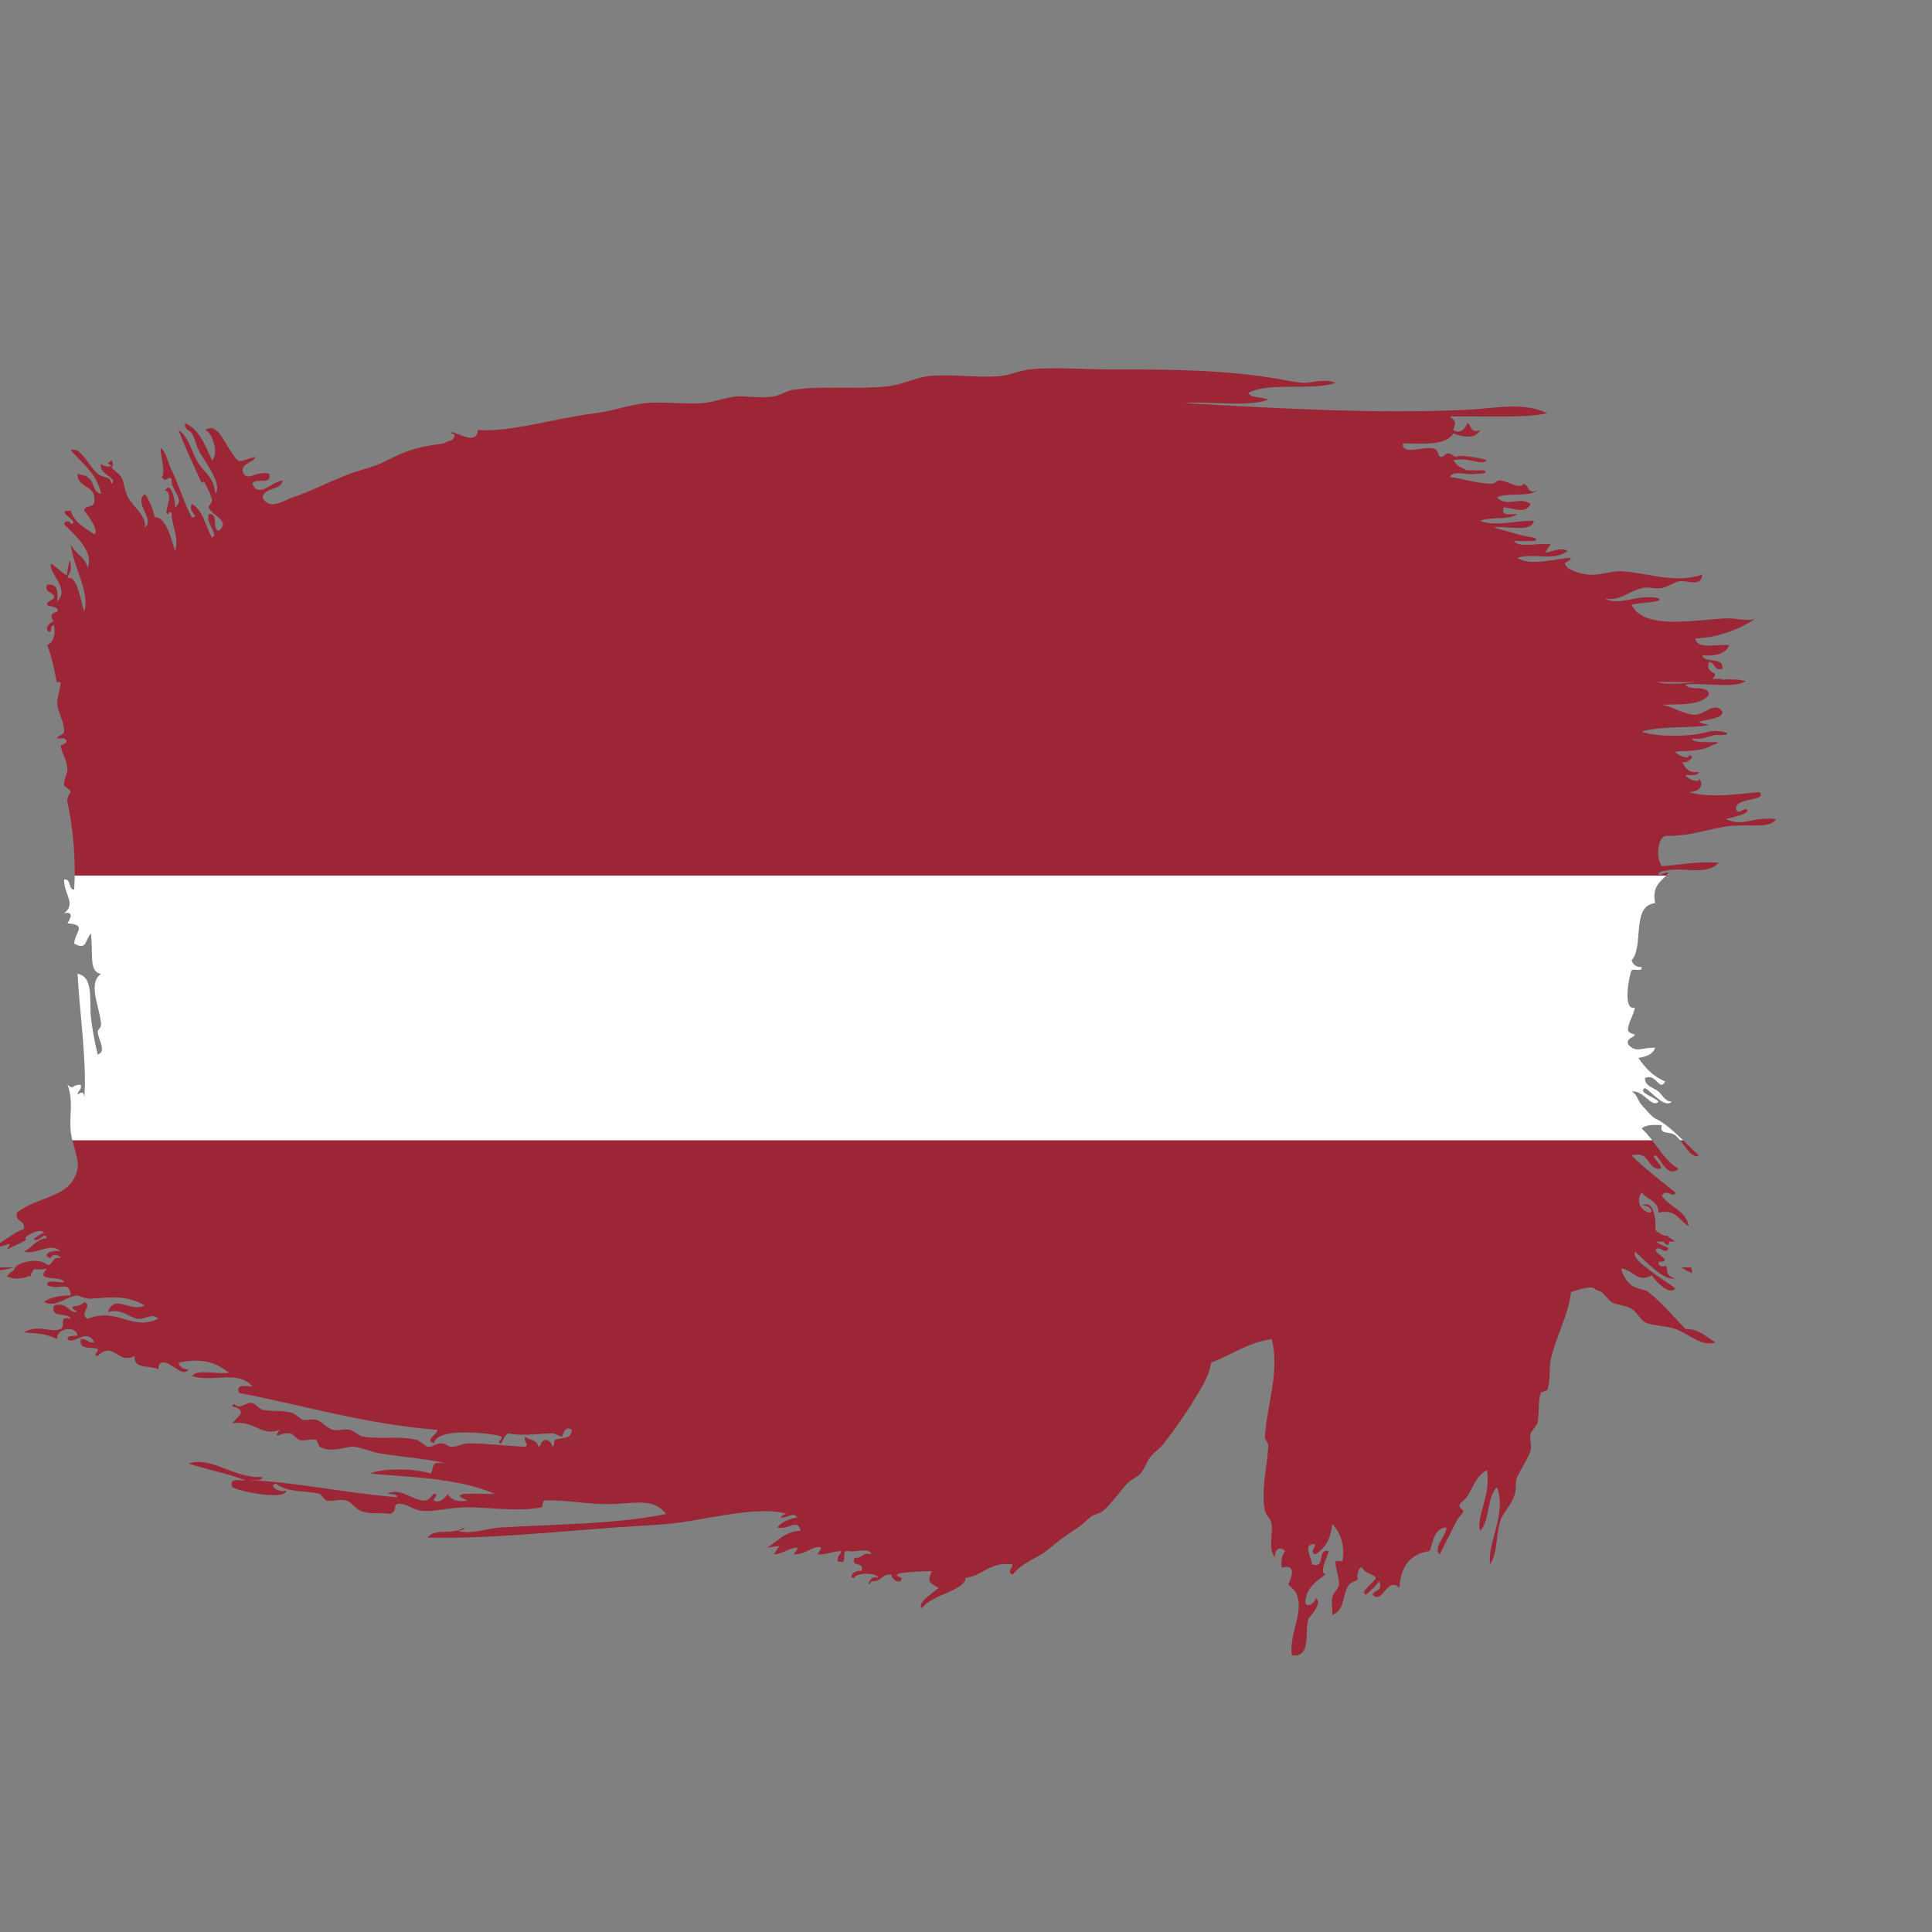 <?xml version="1.0" encoding="UTF-8"?>
<svg version="1.1" viewBox="0 0 800 800" xml:space="preserve" xmlns="http://www.w3.org/2000/svg"><rect x="0" y="0" width="800" height="800" fill="#808080" stroke="none"/><defs><clipPath id="a"><path d="m0 600h600v-600h-600z"/></clipPath></defs><g transform="matrix(1.333 0 0 -1.333 0 800)"><g clip-path="url(#a)"><path d="m-1.956 212.99c-0.028 0.01-0.061 0.016-0.089 0.024-1.253-0.683-0.75-0.45 0.089-0.024" fill="#9c2536"/><path d="m24.075 237.06c-1.974-9.255-11.879-8.165-18.801-13.585-0.785-3.221 2.866-2.007 2.088-5.228-1.708-0.246-4.524-2.377-6.671-3.775-0.222-0.146-0.441-0.285-0.645-0.412-0.365-0.214-1.299-0.707-2.002-1.066 3.421-0.824 6.416 2.68 4.087-1.017 1.796 0.992 3.632 1.759 5.088 2.495 0.432 0.216 0.833 0.429 1.184 0.644-0.553-0.344-0.747 0.489 0 1.051 1.57 1.158 4.542 2.35 5.228 1.035-0.055 0.106-3.264-1.59-3.134-2.086 1.832-0.942 3.307 2.657 4.049 0.47-3.427-0.38-4.514-3.1-7.184-4.24 4.281-1.085 8.548 3.225 11.494 0-2.13 0.894-6.49-0.902-3.138-2.08 0.012 1.364 2.896 1.326 3.138 0-2.856 0.754-2.106-2.08-4.179-2.098-2.045 2.546-10.14 1.029-10.28-1.559-0.925-0.502-1.713-1.127-2.266-1.985 1.967-0.702 2.773-0.769 3.158-0.596-5e-3 -0.011-0.01-0.02-0.015-0.033 1.907 0.083 2.982 0.391 3.62 0.784 0.175-0.044 0.363-0.097 0.56-0.155 0.403 1.455 0.825 2.033 1.285 2.314 0.745-0.15 2.647-0.217 3.938 0.185-4.298-4.418 4.17-1.957 5.218-4.178-1.513-0.562-5.392 1.227-5.218-1.048 3.987-1.806 6.871 1.786 7.31-3.133-3.397-0.081-6.428-0.531-8.356-2.082 3.892-1.758 6.568 1.619 10.444 2.082-0.086-2e-3 2.656-1.156 4.179-1.041 6.597 0.484 10.93 1.152 16.722-2.086-4.691-2.344-9.265 3.889-11.492-2.092 4.182 1.364 6.872-1.805 9.405-2.093 2.161-0.234 4.616 2.069 6.271 0-8.515-3.872-12.628 3.8-21.94 0-2.906 1.565 1.807 4.27-1.053 5.23-1.609-2.193-6.201-0.383-2.092-3.137-3.239-0.118-2.982 3.28-7.313 2.092-1.241-4.38 4.405-1.872 5.225-4.185-4.213 1.099-1.304-2.275-3.131-3.13-2.96-1.399-6.544 1.664-11.494-1.051 5.97-0.489 6.11-0.33 10.441-2.082-0.508 3.441 6.034 4.372 6.272 1.041-1.227-0.161-2.956 0.176-3.134-1.041 1.981-1.978 6.094 3.673 8.364-1.044-1.976-0.236-2.308 1.169-4.178 1.044-0.868-3.814 4.251-2.223 5.219-3.145 0.65-0.602-1.926-2.048 0-2.086 4.976 4.841 6.314-2.884 11.494 0-0.49-4.325 4.891-2.773 7.32-4.185 0.114 1.277 0.301 2.48 2.088 2.093 2.284-0.233 5.621-4.719 7.315-2.093-1.798-0.049-2.69 0.81-3.136 2.093 7.094 1.451 11.262 0.298 15.679-3.125-3.523-0.67-9.709 1.331-11.5-1.042 7.278-2.08 13.844 2.001 18.803-3.141-1.855-0.241-5.23 1.049-4.172-2.092 20.432-3.941 39.092-9.671 61.645-11.493 0.147-1.388-4.248-3.149-1.044-4.175 0.615 5.48 20.16 2.854 20.902 2.08 0.638-0.66-1.928-2.019 0-2.08 0.503 1.235 1.103 2.361 2.092 3.125 4.386-1.013 10.302 0 13.58 0 1.105 0 2.732-1.149 3.13-1.045 0.333 0.094 0.686 3.8 3.141 2.095-0.391-3.395-3.669-2.124-5.227-3.13-0.859-0.562 0.331-1.738-1.044-2.092 0.393 0.097-0.541 2.322-2.088 2.092-1.362-0.218-0.982-1.697-2.092-2.092-0.299 2.144-2.789 2.08-4.179 3.127-0.418-1.796 1.546-2.682 0-3.127-7.019 0.322-11.172 1.001-17.764 1.047-1.824 6e-3 -3.375-1.271-5.23-1.047-1.367 0.158-1.416 1.103-3.129 1.047-1.89-0.074-2.405-1.25-4.184-1.047-0.235 0.023-2.699 1.98-3.129 2.092-5.664 1.367-11.309 0.146-16.721 1.035-1.623 0.27-2.724 1.714-4.173 2.095-1.639 0.428-3.584-0.337-5.23 0-1.817 0.367-3.349 2.576-5.228 3.134-1.276 0.381-2.87-0.289-4.172 0-0.396 0.09-2.588 1.921-3.141 2.085-3.811 1.113-5.966 0.285-9.403 1.05-1.183 0.259-2.331 1.987-3.14 2.086-1.905 0.253-2.358-0.979-4.172-1.041-1.174-0.044-1.623 1.47-2.102 0 4.922-1.235 1.978-3.033 0-5.224 7.254 0.915 8.938-4.265 14.631-2.09-2.026-3.491 0.379-0.567 3.142-1.05 1.374-0.235 2.123-1.799 3.143-2.08 1.571-0.449 3.681 0.551 5.214 0 0.282-0.112 0.699-1.879 1.044-2.092 3.448-2.096 7.744 0.085 10.455 0 2.033-0.083 5.512-1.623 8.352-2.096 8.027-1.294 14.367-1.599 20.894-3.13-5.839 0.927-3.889-1.059-5.223-3.133-4.041 1.558-14.805 1.866-18.795 0 9.886-0.969 27.308-1.203 38.663-6.277-4.379-0.211-15.783 0.925-8.366-2.094-3.387-0.589-5.259 0.32-6.279 2.094 0.1-0.334-2.338-3.253-4.172-2.094-0.662 0.432 1.953 2.142 0 2.094-0.546-0.014-1.229-2.143-3.133-2.094-3.743 0.118-7.249 4.178-11.495 2.094 1.234-0.155 2.97 0.183 3.136-1.039-15.76 1.172-32.615 4.909-45.98 5.224 1.558 0.169 3.865-0.376 4.183 1.047-8.946-0.581-15.695 6.578-22.986 4.178 5.773-1.889 12.225-3.105 17.759-5.225-1.853-0.241-5.23 1.053-4.187-2.101 2.763-1.62 17.078-4.117 16.727-1.036-2.132-0.894-5.766 1.646-3.14 2.086 4.037-2.879 8.85-2.048 13.587-3.134 0.308-0.067 1.593-1.989 2.096-2.094 1.844-0.361 4.222 0.583 6.262 0 1.423-0.394 3.018-2.661 4.185-3.122 3.437-1.387 6.148-0.414 9.399-1.045 2.541 1.406 0.65 2.081 2.095 3.125 2.633 0.393 4.625-1.683 7.315-2.08 3.857-0.592 8.933 1.074 14.628 1.036 7.161-0.038 16.132-1.485 22.982 0 0.569 0.128-0.18 1.989 1.053 2.086 5.365 0.472 14.372-1.503 21.932-1.042 8.017 0.508 11.95 1.362 15.674-3.125-15.684-3.22-34.385-3.161-51.19-4.18-5.045-0.313-9.488-2.336-13.587-1.048 0.805 0.232 2.062 0.023 2.085 1.048-4.483-2.699-8.53 0.123-11.492-3.145 17.645-0.479 37.745 1.613 58.51 3.145 3.989 0.291 10.65 0.622 15.674 1.038 11.433 0.957 27.927 6.004 37.621 3.142-0.803 0.232-2.184-1.029-2.085-1.056 2.166-0.422 3.712 1.94 5.223 0-2.67-0.466-4.81-1.467-6.271-3.124 3.716-0.887 6.257 3.028 7.312-1.048-5.045-0.185-7.129-3.321-10.45-5.219 4.952 0.531 4.172 1.311 2.094-2.101 2.97 0.182 4.355 1.913 7.315 2.101 5e-3 -1.054-0.849-1.253-1.05-2.101 3.515-0.112 6.449 3.037 8.356 2.101 0.322-0.163-1.091-2.101-1.037-2.101 2.873-0.142 3.547 0.713 7.315 1.047-0.059-1.337-1.337-1.446-1.05-3.127 3.719-1.629 0.647 3.546 3.138 3.127 2.166-0.625 6.867 1.292 7.32-1.047-2.965 0.872-2.718-1.473-5.228-1.041-1.295-3.378 3.38-0.802 2.092-4.181-1.705 0.765-4.554-2.074-2.092-2.087 0.14 1.719 7.175 1.719 7.308 0-2.884 1.374-3.577-4.137-2.08-1.044 3.05-0.281 3.204 2.361 6.264 2.088-0.318-1.264 3.022-3.603 3.136-1.044-5.553 1.742 6.181 2.08 9.396 2.087-1.761-3.642-0.38-3.652 2.098-5.23-1.755-1.442-6.935-4.823-5.227-6.263 3.178 4.313 13.37 5.393 13.587 9.406 5.556 0.714 7.4 5.141 14.628 4.178-0.155-1.238-1.865-2.367 0-3.134 2.953 3.73 8.018 5.325 10.443 7.312 2.936 2.394 5.603 4.56 8.359 6.273 2.575 1.59 3.576 2.767 5.228 4.172 1.152 1.001 3.05 1.083 4.178 2.101 2.669 2.368 5.68 6.64 7.321 8.35 1.449 1.517 3.193 2.036 4.175 3.143 1.238 1.376 1.852 3.637 3.135 5.221 1.325 1.626 2.952 2.571 4.18 4.185 3.533 4.614 6.931 9.462 9.404 13.578 2.332 3.875 4.512 6.985 5.229 11.49 6.326 2.378 11.243 6.173 18.807 7.323 2.614-9.966-1.409-20.101-2.092-30.311-0.09-1.32 1.148-1.436 1.044-3.127-0.375-6.2-2.301-14.017-1.044-19.852 0.332-1.555 1.867-2.438 2.092-4.187 0.408-3.16-1.177-7.428 1.045-10.447-0.184 2.885 1.607 3.593 3.129 2.088-0.87-1.214-1.376-2.801-1.039-5.219 5.677 1.598 2.007-4.78 2.088-5.223-0.019 0.051 1.891-1.755 2.092-2.092 3.325-5.745-1.941-12.66-1.053-19.86 6.385-0.81 3.752 7.403 5.228 11.492 1.052 1.151 4.492 5.135 2.087 6.282 0.323-1.27-3.015-3.609-3.131-1.05 0.503 4.363 3.425 6.332 6.271 8.358-2.111 0.852 0.656 5.511 1.044 7.312-3.929 0.797-0.716-5.544-5.228-4.178 0.133 1.737-3.382 6.646 1.044 6.274-0.142-1.242-1.855-2.371 0-3.143 4.464 2.755 4.933 7.039 5.227 9.406 3.232-2.883 4.024-8.866 3.129-11.486-0.035-0.129-2.075 0.096-2.085 0-0.146-2.502 1.276-4.942 1.041-7.315-0.14-1.484-1.742-2.197-2.085-4.178-0.282-1.702 0.219-3.529 0-5.227 4.1 1.433 3.079 6.533 5.226 9.405 0.667 0.877 2.171 0.93 2.939 1.822-0.787-0.775-0.228 4.246 1.248 3.401 0.65-1.786 3.155-1.731 4.172-3.137-0.624-1.565-5.254-4.362-3.129-5.223 1.559 1.227 2.947 2.621 4.172 4.179 1.198-3.28-1.639-2.545-2.085-4.179 3.179-3.276 4.507 6.028 8.358 2.08 0.305 6.667 3.325 10.617 9.414 11.499 1.143 3.034 1.286 7.065 5.213 7.321-0.17-2.694-4.431-6.619-2.085-8.368 1.755 3.706 3.743 7.297 5.228 10.445 0.543 1.17 1.866 1.95 2.087 3.148 0.036 0.214-1.677 0.765-1.043 2.08 0.215 0.459 1.657 1.428 2.087 2.097 2.099 3.24 3.029 6.786 6.264 8.36 1.404-7.706-3.503-14.582-2.091-18.81 3.093 3.175 2.025 10.524 5.226 13.573 3.137-8.45-3.325-17.912-2.087-24.024 2.382 4.234 1.633 8.826 3.131 13.576 0.76 2.412 3.227 4.773 4.177 7.325 1.16 3.094 0.197 4.413 1.052 6.271 1.237 2.675 3.669 6.24 4.179 8.352 0.384 1.647-0.413 3.595 0 5.224 0.105 0.416 1.957 2.557 2.087 3.14 0.678 2.996 0.104 6.395 1.048 9.403 0.098 0.293 1.965 0.619 2.088 1.044 1.162 4.281 0.329 6.164 1.041 9.403 1.657 7.408 5.518 13.766 6.275 20.901 2.966 0.881 6.336 1.978 7.309 1.045 0.861-0.816 0.958-0.314 2.095-1.045 0.927-0.595 2.614-2.839 3.134-3.132 1.793-1.031 4.344-0.934 6.275-2.096 1.648-0.991 2.937-3.606 4.175-4.177 2.78-1.271 6.58-1.013 9.398-2.087 5.067-1.926 8.088-5.559 12.543-4.177-2.96 1.562-4.83 4.218-9.402 4.177-3.632 3.845-7.107 7.928-11.495 11.492-0.948 0.763-3.833 0.99-5.219 2.083-1.536 1.212-2.972 3.237-3.144 5.226 3.904-0.669 5.127-4.612 9.409-2.087 1.231-1.968 5.418-6.342 7.308-4.177-1.746 1.694-4.81 3.154-7.308 5.223-2.376 1.962-6.023 4.122-5.223 6.264 3.387-2.903 8.911-9.162 12.531-8.351-3.767 1.139-1.855 3.15-3.132 4.173 0.634-0.502-2.39-0.983-2.086 1.05 5.868-0.179-3.629 3.532 0 4.178 1.228-0.156 2.369-1.86 3.13 0-1.1 0.833-2.886 0.983-3.723 2.076h2.132c0.348-0.524 0.723-1.023 1.591-1.028 0.11 0.367 0.155 0.704 0.176 1.028h1.789c-0.631 0.609-1.291 1.003-1.951 1.307-0.054 0.167-0.11 0.334-0.188 0.488h-0.969c-1.148 0.448-2.22 0.858-3.028 1.98 0.352 2.029-0.174 9.787-4.18 7.314 1.711 0.76 4.54-2.075 2.085-2.086-3.141 1.326-3.596 4.19-2.085 6.27 1.558-2.268 5.227-2.435 5.221-6.27 5.799 1.264 6.347-2.713 9.402-4.178-0.933 4.982-6.016 5.821-8.359 9.4 1.387 2.559 3.89-1.147 4.175 1.048-4.608 3.743-9.412 7.296-13.573 11.486 5.729 1.555 4.576-3.773 8.355-4.171 2.785-0.122-2.882 4.095-1.041 4.171 1.326 0.062 3.584-7.405 7.3-4.171-3.594 2.104-5.758 5.652-8.231 8.887h-490.73c0.788-3.141 2.082-6.564 1.587-8.887" fill="#9c2536"/><path d="m525.63 204.66c5e-3 0.739-0.121 1.315-0.325 1.787h-3.02c1.025-0.684 2.116-1.305 3.345-1.787" fill="#9c2536"/><path d="m527.73 241.23c-1.583 1.415-3.235 3.079-4.918 4.716h-0.899c2.031-2.474 3.787-5.814 5.817-4.716" fill="#9c2536"/><path d="m526.92 388.28c-4.525-0.494-9.006-0.854-12.686 0zm9.171-42.553c1.963 0.546 8.501 1.829 6.259 3.132-1.226-0.157-2.367-1.855-3.131 0-0.233 3.767 10.114 2.362 7.317 5.219-4.445-0.232-14.317-2.127-21.945 0 4.137 0.026 4.583 2.979 3.141 4.187 0.444-1.732-3.902 0.091-4.184 1.042 1.56 0.19 3.854-0.373 4.184 1.044-3.288-0.496-4.27 1.3-5.225 3.135 1.704-0.761 4.537 2.075 2.084 2.081 0.455-1.724-3.897 0.097-4.184 1.053 2.723 0.449 8.036-0.138 11.499 2.09 6.388 1.919-6.382-0.197-6.271 2.083 3.387-0.594 4.865 0.722 7.315 1.051 7.044-0.345 2.328 1.859-2.088 1.05-4.711-1.59-16.238-1.855-20.894 0 6.376 1.951 16.563 0.915 20.894 2.081-8.795 1.73 4.949 0.846 4.175 4.182-2.497 3.236-5.536-1.047-8.358-1.041-3.577 6e-3 -6.763 2.435-10.447 3.127 5.746 0.186 12.164-0.316 14.63 3.143-0.209 3.271-6.097 0.871-7.314 3.13 5.941 0.681 14.605-1.375 18.802 1.057-2.227 0.577-4.838 0.625-7.617 0.463 0.1 0.074 0.209 0.138 0.304 0.22h-3.131c2.785 2.693-2.405 1.098-1.044 5.22 2.074-8e-3 1.327-2.846 4.175-2.086 0.465 3.946-5.451 1.505-6.262 4.181 4.113-0.291 7.253 0.399 8.359 3.127-3.619 0.567-9.917-1.552-10.455 2.095 7.903 0.461 13.7 3.016 18.813 6.265-2.774-1.243-5.805 0.196-9.401 0-10.855-0.579-25.312-3.56-29.257 4.177 2 0.866 10.38 0.675 8.355 2.098-6.405 1.494-12.487-2.802-16.72 0 4.276-1.262 7.635 2.21 11.499 3.136 2.181 0.517 3.959-0.387 6.264 0 1.538 0.253 3.727 1.77 5.216 2.09 2.446 0.507 7.137-2.01 7.327 2.091-8.553-2.933-16.966 0.615-25.085 1.042-3.203 0.167-6.908-1.461-10.442-1.042-2.045 0.232-4.487 0.939-6.271 2.092-2.076 2.406 0.26 1.148 1.044 3.129-4.716-0.203-12.553-2.745-16.718 0 5.417 1.706 10.811-1.262 15.674 2.084-3.302 2.231-9.835-3.508-5.231 2.096-3.508 0.651-9.701-1.344-11.495 1.05 1.744 0.115 9.472-0.578 6.273 1.036-4.572 0.651-8.357 2.092-12.543 3.142 4.148 0.722 11.582-1.825 12.543 2.08-6.081 0.189-11.55-1.951-16.72 0 3.164 1.382 8.958 0.109 11.499 2.098-1.856 0.232-5.234-1.063-4.18 2.081 3.491-0.249 6.585-2.24 8.359 1.05-3.553 2.54-7.363-1.291-10.452 2.086 3.327 1.558 9.745 0.011 12.539 2.091-3.283-1.196-2.538 1.652-4.179 2.092-1.732-1.827-4.481 0.731-7.316 1.045-1.275 0.141-1.472-1.14-3.131-1.045-5.192 0.308-9.928 1.917-12.543 2.086 0.788 2.366 5.855 0.414 8.36 1.045 1.466-0.079 4.001 0.232 2.092 1.051-1.737-9e-3 -3.488 0-5.221 0-1.056 0.821-2.616 0.647-4.187 3.139 4.868 1.13 8.629-1.823 10.451 0 0.171 0.156-8.48 2.095-9.395 1.044-1.345 0.056-1.449 1.332-3.143 1.045-2.723-2.562-2.306 0.214-3.128 1.041-2.216 2.21-10.812-2.293-10.458 2.092 6.218 0.05 13.392-0.856 15.673 3.137 2.135-0.951 6.86-2.098 8.36 1.045-3.449-1.479-2.606 2.126-4.173 2.085 0.38 0.012-1.352-3.996-4.187-2.085 0.871 3.351 0.897 2.159-1.044 4.177 11.059 0.241 23.355-0.572 30.305 1.036-7.953 3.624-16.253 1.467-25.074 1.05-29.185-1.355-61.091 0.59-87.774 2.092 8.361 0.687 19.487-1.385 26.12 1.051-1.827 0.95-5.209 0.349-6.265 2.08 6.559 3.548 19.606 0.596 27.161 3.136-3.553 1.423-7.709 0.012-9.402 0-2.149-0.012-5.512 0.723-7.311 1.043-17.272 3.094-34.075 3.135-53.293 3.135-8.309 0-17.415 0.828-25.074 0-3.018-0.324-6.33-1.839-9.412-2.086-7.261-0.59-14.789 0.792-21.943 0-4.379-0.49-8.064-2.646-12.526-3.13-9.602-1.051-19.766 0.22-29.27-1.056-2.228-0.289-4.033-1.693-6.265-2.087-4.203-0.73-9.388 0.197-11.502 0-3.422-0.304-7.165-1.809-10.443-2.086-5.843-0.495-12.052 0.539-17.757 0-4.8-0.46-10.434-2.484-15.688-3.142-13.081-1.62-26.277-5.988-36.559-5.213-0.185-5.8-8.75 0.93-8.366-1.045 0.645-0.061 1.248-0.167 1.05-1.047-0.277-1.476-2.293-1.194-3.135-2.09-4.917-0.607-7.374-1.123-10.451-2.092-3.314-1.041-7.595-3.38-9.407-4.177-2.778-1.227-6.314-1.99-9.393-3.143-6.274-2.339-12.494-5.616-17.771-7.314-2.706-0.865-7.256-4.425-9.403 0 0.643 3.19 5.62 2.048 6.272 5.228-3.166-0.253-7.621-5.768-9.412-1.045 0.723 2.069 6.236-0.647 5.228 3.131-4.111 1.191-7.261-3.147-8.359 1.051 0.332 2.453 3.236 2.335 4.187 4.183-5.536-1.238-4.725-2.584-7.33 1.045-2.59 3.621-4.701 9.768-8.354 7.315 2.303-0.899 4.265-7.512 2.097-9.404-2.149 4.474-3.769 9.459-8.359 11.489-0.318-2.051 1.404-2.074 2.087-3.13 0.847-1.327 1.381-3.811 2.088-5.229 1.864-3.737 7.486-10.23 5.228-13.584-0.467 5.263-3.44 6.68-5.228 9.407-2.315 3.509-2.78 8.074-6.267 10.451 2.669-6.661 4.376-10.237 7.308-16.725-0.178 0.406 0.653 1.215 1.046 0 0.109-0.325 2.109-4.013 2.097-5.228-0.014-0.724-1.224-1.648-1.058-2.091 1.058-2.7 6.986-4.131 3.145-7.309-2.358 0.435 0.159 5.727-3.145 5.228-0.918-3.115 3.264-6.37 1.058-7.32-2.125 3.459-2.675 8.473-6.272 10.451-1.437-2.383 2.695-3.935 0-4.182-2.405 4.425-3.965 9.912-6.266 14.633-0.902 1.84-1.443 4.078-2.092 5.228-3.426 5.988 0.906-6.235-1.049-7.324 1.504-2.305 2.548 1.316 3.141-1.041-0.313-2.817 4.364-5.97 1.044-8.364 0.061 2.259-1.234 8.399-3.136 5.227 3.339-0.785-1.092-7.724 1.044-7.308 0 0.578 0.839 1.186 1.048 0-0.176-3.109 2.419-7.003 1.044-11.502-1.315 4.429-3.16 10.957-6.272 10.451-0.712 2.777-1.651 5.329-3.136 7.318-3.596-3.013 3.35-7.869 0-10.445 0.603 3.601-3.449 6.235-5.221 9.395-1.069 1.922-1.209 4.7-2.094 6.269-0.644 1.165-2.479 2.134-3.086 3.076 0.489-0.495 1.04 3.81-1.091 1.112 2.987-1.216-1.689-1.216-2.088 0-0.938-3.469 5.8-4.536 3.129-6.274 0.076 2.574-2.433 1.602-4.179 3.131-2.982 2.632-5.325 8.556-8.359 7.32 3.549-4.111 8.103-7.222 9.409-13.584-2.188 0.294-2.374 3.342-3.142 4.178-1.921 2.122-1.736 1.226-4.179 2.086-0.098-4.62 5.709-3.345 5.23-8.359 0.31-2.406-3.02-1.153-3.138-3.127 1.333-1.528 4.715-6.334 3.138-7.315-2.877 1.993-6.237 3.527-7.318 7.315-5.863 0.182 3.634-3.524 0-4.188-9e-3 1.057-1.831 1.322-2.092 0 3.15-3.135 9.498-8.59 7.325-13.572-0.688 3.498-4.004 4.357-5.233 7.309 0.688-6.989 6.073-14.802 4.18-20.902-1.374 4.099-2.079 11.205-5.226 10.457 0.289 1.332 1.046 1.444 1.046 3.136 0 5.977-1.423-2.399-1.046-2.092-0.785-0.657-5.064 4.208-5.223 3.128 0.135-3.738 5.857-7.321 2.085-11.492 0.209 2.995 0.137 5.694-3.126 5.228-1.283-2.53 2.476-2.185 2.085-4.181-0.069-0.361-2.532-1.086-2.085-2.098 0.273-0.613 3.828-0.294 3.126-2.086-2.166-0.583-2.209-1.631-1.041-3.136-1.269 0.332-3.598-3.019-1.044-3.134 0.235 0.816 0.026 2.068 1.044 2.092 0.6-3.382-0.316-5.257-2.085-6.273 1.271-3.203 2.22-7.434 2.927-11.418h1.243c-0.024-1.867-1.257-5.256-1.044-7.037 0.37-2.884 2.248-5.533 2.092-8.349-0.06-1.265-2.192-1.086-2.092-2.101 0.014-0.076 1.926 0.087 2.092 0 2.277-1.018-1.025-2.415-1.039-2.083 0.128-2.107 1.857-4.445 2.085-7.31 0.116-1.424-1.248-3.585-1.046-5.221 0.038-0.283 1.924-1.247 2.092-2.101-9e-3 0.057-1.366-1.667-1.046-3.128 1.411-6.336 2.379-14.586 2.26-22.792h494.38c0.257 0.269 0.506 0.546 0.734 0.843-1.797 0.417-2.675-1.546-3.13 0 6.304 2.847 13.894-1.561 18.804 3.133-6.836 0.567-11.894-0.635-17.761-1.043-1.784 2.094-1.523 8.475 1.043 9.414 8.77-0.184 14.147 2.599 20.903 3.131 6.105 0.471 11.56-0.9 13.584 2.091-7.693 0.811-10.259-2.573-15.671 0" fill="#9c2536"/><path d="m4.264 206.45h-7.135c-0.434-0.29-0.854-0.549-1.257-0.736 2.488-0.47 4.962-0.267 8.392 0.736" fill="#9c2536"/><path d="m23.033 323.78c-1.976 0.119-0.731 3.453-3.138 3.133-0.017-4.694 3.876-7.576 0-10.45 3.482 0.724 1.68-2.154 1.046-3.128 6.279-0.478 2.384-2.567 2.092-6.273 3.988-2.269 3.276 0.962 5.221 3.142 0.719-6.745-0.681-12.076 3.142-12.548-4.291-3.002-0.386-10.266 0-15.662 0.055-0.968-1.043-1.936-1.05-2.098-0.062-2.508 3.031-6.326 0-7.314-1.06 4.284-1.834 9.04-2.092 11.494-0.527 5.068 0.892 12.793-4.179 13.58 0.702-12.188 2.998-28.343 2.092-38.662 0.057 1.961-0.802 2.216-2.092 1.054 0.061 1.335 1.337 1.441 1.052 3.133-2.856 0.091-2.113-1.748-4.186 0 1.995-4.897 0.496-9.53 1.046-14.634 0.088-0.822 0.275-1.701 0.501-2.602h490.73c-0.995 1.304-2.039 2.557-3.249 3.643 1.222 1.203 3.693 1.191 6.264 1.052-0.939-3.149 2.462-1.75 4.175-3.144 0.523-0.42 1.024-0.961 1.508-1.551h0.899c-2.857 2.781-5.806 5.488-8.666 6.775-1.038 0.477-3.599 3.569-4.18 4.188-1.215 1.271-1.43 3.422-3.134 4.182 3.725 0.534 6.356-5.408 8.355-3.137-0.895 1.288-6.732 2.89-4.18 4.178 2.277-1.25 6.077-6.399 8.354-4.178-2.026-0.123-3.1 2.233-4.174 3.137-1.338 1.109-4.374 1.727-4.18 4.177 3.529 1.669 4.455-4.435 6.266-1.047-3.716 1.514-6.216 4.234-8.356 7.317 2.43 0.347 4.505 1.068 5.229 3.131-4.346 0.19-5.75-1.807-8.367 1.051-0.758 2.091 2.007 2.023 2.095 3.135-0.026-0.275-1.995 0.577-2.095 1.042-0.398 1.923 1.67 4.762 2.095 7.309-4.135-1.377-1.585 10.867-1.042 11.506 0.589 0.687 3.44-0.601 3.134 1.036-1.795-0.061-2.681 0.811-3.134 2.086 3.967 4.384-0.236 16.956 7.314 17.771-1.021 5.023 1.483 6.514 3.437 8.555h-494.38c-0.022-1.465-0.074-2.929-0.168-4.379" fill="#fff"/></g></g></svg>
